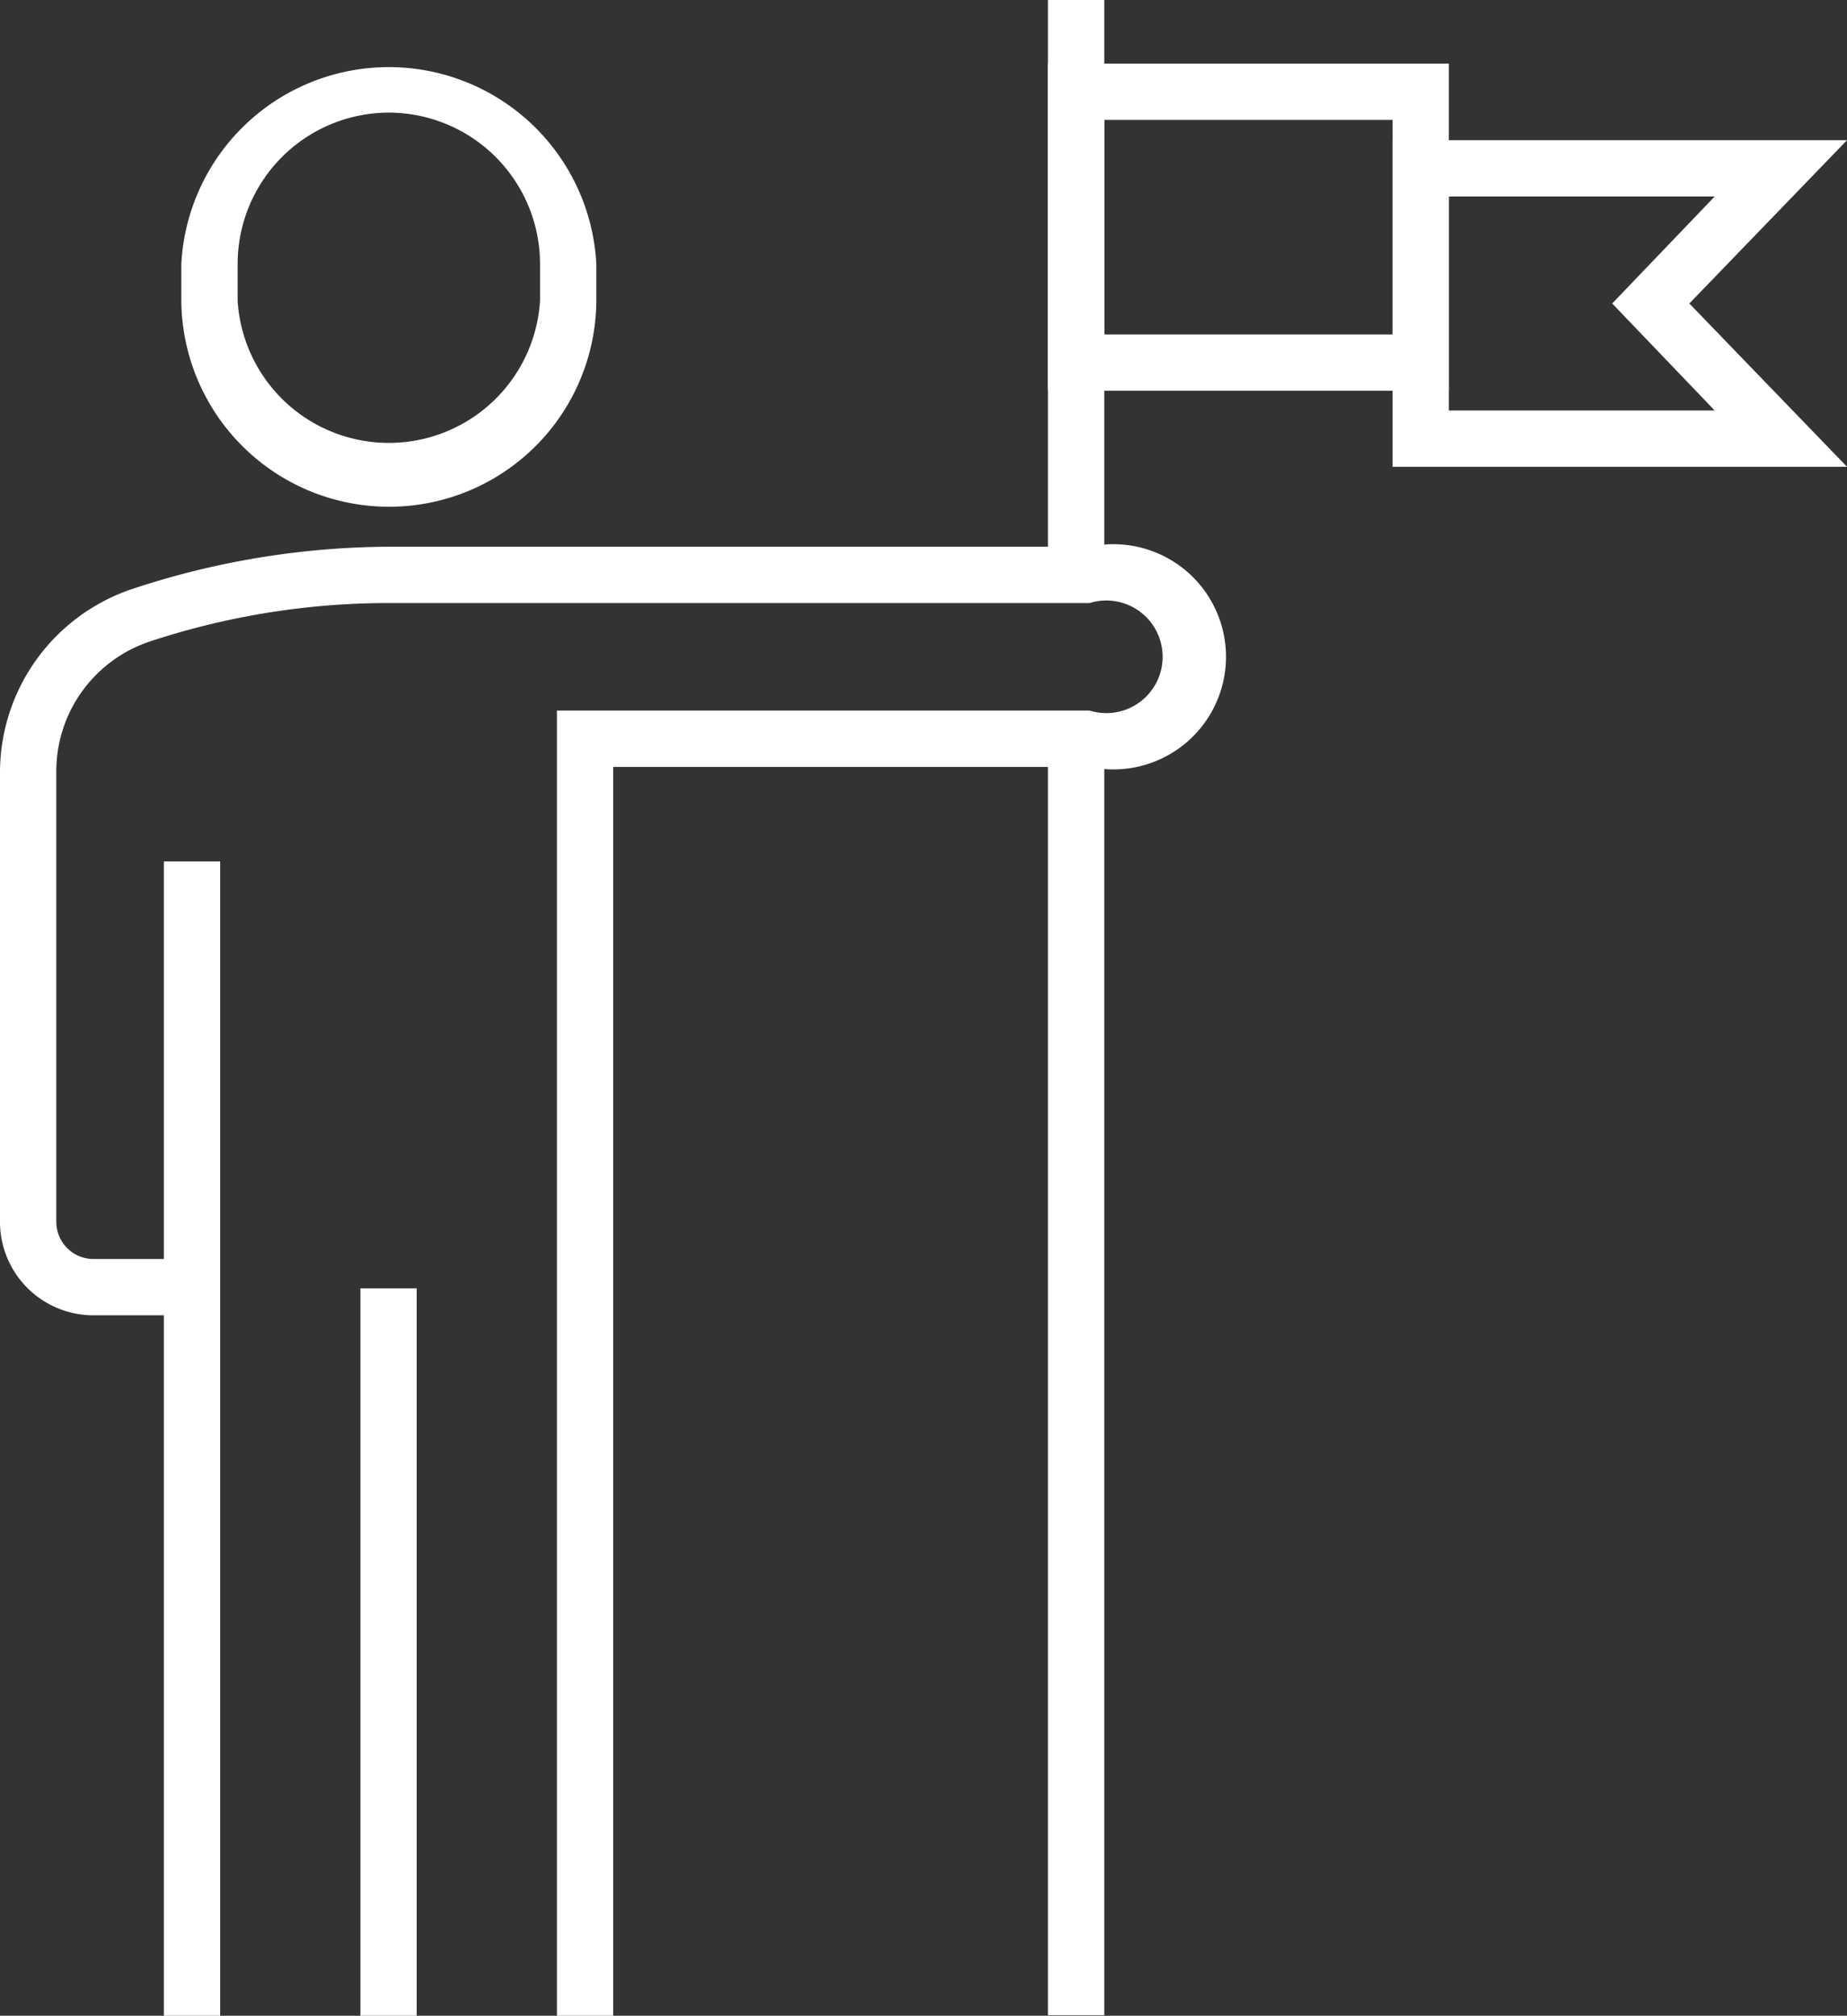<svg xmlns="http://www.w3.org/2000/svg" viewBox="0 0 32.8 35.8"><rect x="0" y="0" width="32.8" height="35.8" fill="#333333" stroke="none"/><defs><style>.cls-1{fill:#fff;}</style></defs><title>Layer 1</title><g id="Layer_2" data-name="Layer 2"><g id="Layer_1-2" data-name="Layer 1"><path class="cls-1" d="M6.91,9A3.69,3.69,0,0,1,3.22,5.34V4.69a3.69,3.69,0,0,1,7.37,0v.65A3.68,3.68,0,0,1,6.91,9Zm0-7A2.69,2.69,0,0,0,4.22,4.69v.65a2.69,2.69,0,0,0,5.37,0V4.69A2.69,2.69,0,0,0,6.91,2Z"/><rect class="cls-1" x="2.91" y="15.3" width="1" height="20.5"/><rect class="cls-1" x="6.4" y="22.88" width="1" height="12.92"/><path class="cls-1" d="M10.89,35.8h-1V12.62h9.46a1,1,0,1,0,0-1.91H6.9a13.52,13.52,0,0,0-4.23.68A2.43,2.43,0,0,0,1,13.7v8a.66.66,0,0,0,.66.66H3.41v1H1.66A1.66,1.66,0,0,1,0,21.72v-8a3.44,3.44,0,0,1,2.35-3.26A14.64,14.64,0,0,1,6.9,9.71H19.35a2,2,0,1,1,0,3.91H10.89Z"/><rect class="cls-1" x="18.61" y="13.12" width="1" height="22.67"/><rect class="cls-1" x="18.61" width="1" height="10.33"/><path class="cls-1" d="M25.73,6.94H18.61V1.13h7.12Zm-6.12-1h5.12V2.13H19.61Z"/><path class="cls-1" d="M32.8,8.29H24.73V2.49H32.8L30,5.39Zm-7.07-1h4.72l-1.82-1.9,1.82-1.9H25.73Z"/></g></g></svg>